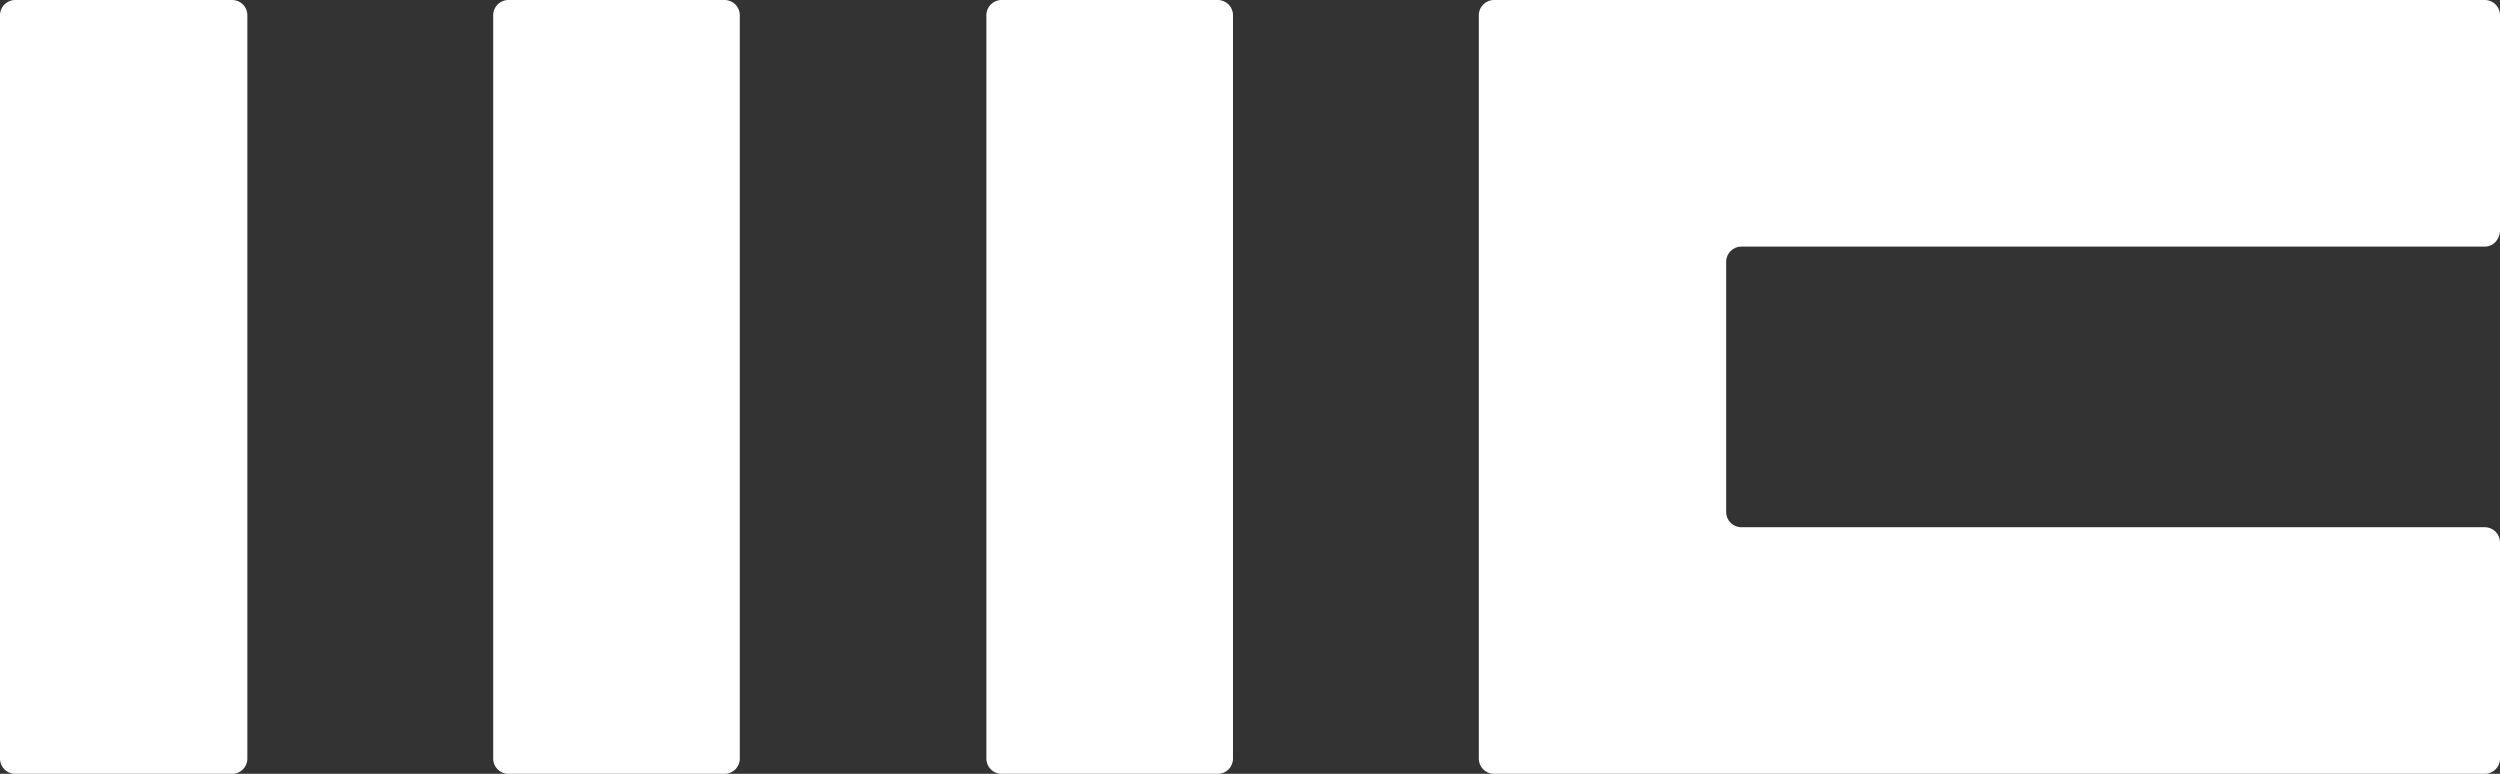 <?xml version="1.0" encoding="utf-8"?>
<!-- Generator: Adobe Illustrator 24.1.0, SVG Export Plug-In . SVG Version: 6.00 Build 0)  -->
<svg version="1.1" id="レイヤー_1" xmlns="http://www.w3.org/2000/svg" xmlns:xlink="http://www.w3.org/1999/xlink" x="0px"
	 y="0px" viewBox="0 0 330.5 102.3" style="enable-background:new 0 0 330.5 102.3;" xml:space="preserve">
<rect x="0" y="0" width="330.5" height="102.3" fill="#333333" stroke="none"/>
<style type="text/css">
	.st0{fill:#FFFFFF;}
</style>
<g id="レイヤー_2_1_">
	<g id="レイヤー_3">
		<path class="st0" d="M2,0h28.7c1.1,0,2,0.9,2,2v98.3c0,1.1-0.9,2-2,2H2c-1.1,0-2-0.9-2-2V2C0,0.9,0.9,0,2,0z"/>
		<path class="st0" d="M67.2,0h28.6c1.1,0,2,0.9,2,2v98.3c0,1.1-0.9,2-2,2H67.2c-1.1,0-2-0.9-2-2V2C65.2,0.9,66.1,0,67.2,0z"/>
		<path class="st0" d="M132.4,0H161c1.1,0,2,0.9,2,2v98.3c0,1.1-0.9,2-2,2h-28.6c-1.1,0-2-0.9-2-2V2C130.4,0.9,131.3,0,132.4,0z"/>
		<path class="st0" d="M330.5,30.6V2c0-1.1-0.9-2-2-2h-131c-1.1,0-2,0.9-2,2v98.3c0,1.1,0.9,2,2,2h131c1.1,0,2-0.9,2-2V71.7
			c0-1.1-0.9-2-2-2h-98.3c-1.1,0-2-0.9-2-2V34.6c0-1.1,0.9-2,2-2h98.3C329.6,32.6,330.4,31.7,330.5,30.6z"/>
	</g>
</g>
</svg>
